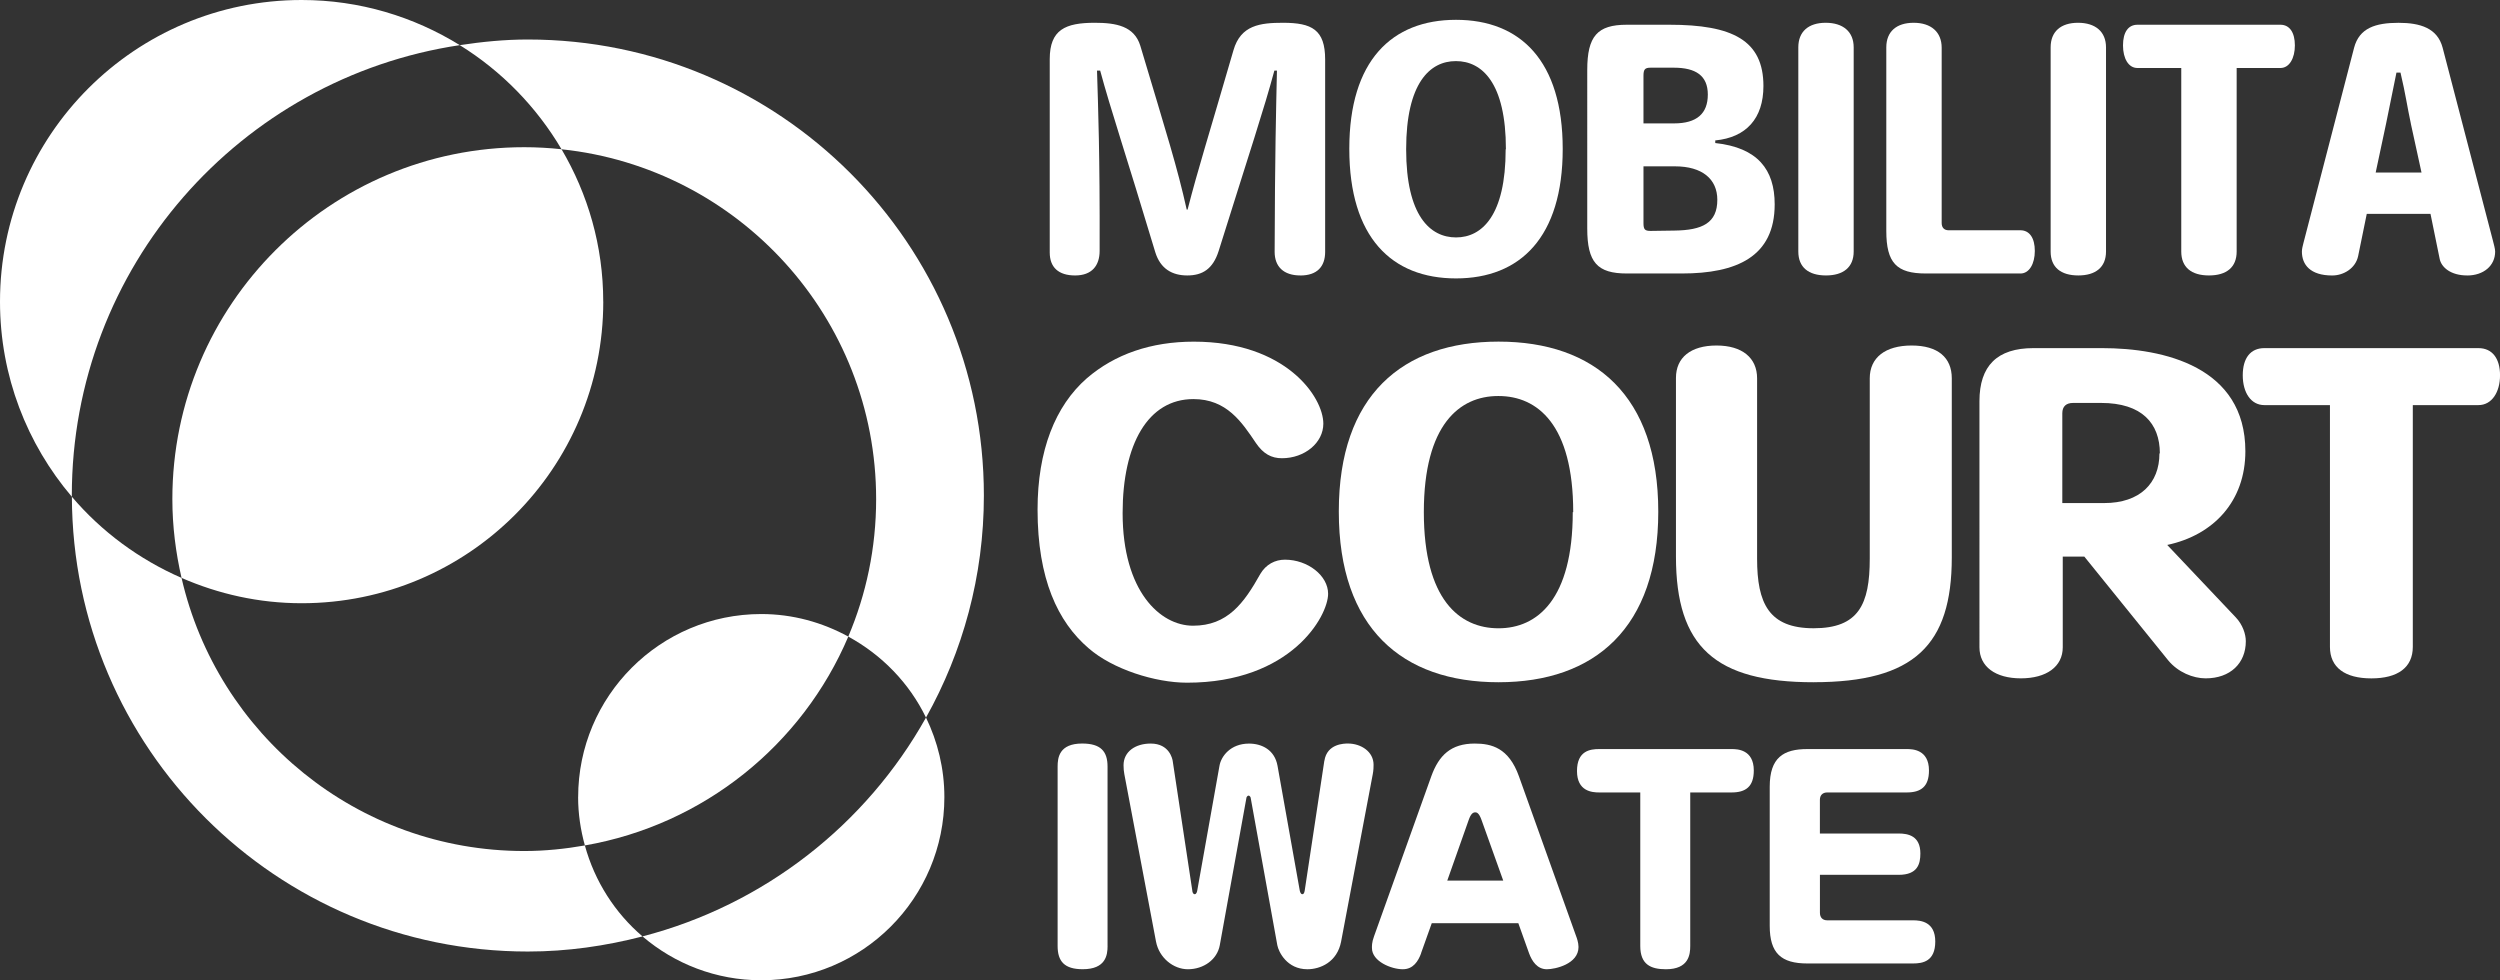 <?xml version="1.0" encoding="UTF-8"?><svg id="_レイヤー_2" xmlns="http://www.w3.org/2000/svg" viewBox="0 0 726.54 284.89"><rect x="0" y="0" width="726.54" height="284.89" fill="#333333" stroke="none"/><defs><style>.cls-1{fill:#fff;}</style></defs><g id="_レイヤー_1-2"><g><g><path class="cls-1" d="M377.89,80.05c-4.86,0-7.46-2.57-7.46-6.86,.08-28.48,.42-41.24,.67-52.67h-.75c-3.02,11.24-6.96,22.95-16.18,52.39-1.68,5.33-4.78,7.14-9.13,7.14s-7.8-1.9-9.3-6.76c-8.55-28.48-12.99-41.53-16.01-52.77h-.92c.34,11.33,.84,23.91,.76,52.39,0,4.29-2.26,7.14-7.12,7.14s-7.38-2.38-7.38-6.67V17.19c0-8.57,4.53-10.57,13.08-10.57,6.2,0,11.48,.95,13.24,6.67,7.8,26.1,10.73,35.24,13.49,47.62h.25c3.18-12.29,5.78-20.29,13.33-46.29,2.1-7.33,7.79-8,14.41-8,8.38,0,12.24,2,12.24,10.67v55.91c0,4.29-2.35,6.86-7.21,6.86Z"/><path class="cls-1" d="M423.14,80.91c-18.69,0-31.01-11.91-31.01-37.62v-.1c0-25.53,12.32-37.43,31.01-37.43s31.01,11.91,31.01,37.53-12.32,37.62-31.01,37.62Zm14.5-37.53c0-19.33-6.96-25.62-14.5-25.62h-.08c-7.46,0-14.41,6.29-14.41,25.62s6.96,25.62,14.5,25.62,14.42-6.38,14.42-25.62h.08Z"/><path class="cls-1" d="M488.77,79.48h-16.01c-8.55,0-11.48-3.24-11.48-13.05V20.33c0-9.81,2.93-13.14,11.48-13.14h12.4c18.27,0,27.32,4.48,27.32,17.81,0,9.43-5.03,14.95-14,15.81v.76c12.32,1.33,17.27,7.71,17.27,17.81,0,15.24-11.06,20.1-26.99,20.1Zm-2.35-59.81h-6.7c-1.68,0-2.1,.48-2.1,2.38v13.81h8.89c6.62,0,9.81-2.86,9.81-8.38s-3.52-7.81-9.89-7.81Zm.34,28.67h-9.14v16.48c0,1.9,.42,2.29,2.1,2.29l6.87-.1c8.13-.1,12.49-2.19,12.49-8.95,0-6-4.36-9.72-12.32-9.72Z"/><path class="cls-1" d="M530.67,80.05c-5.11,0-8.05-2.38-8.05-6.95V13.76c0-4.57,2.93-7.14,7.96-7.14s8.13,2.57,8.13,7.14v59.34c0,4.57-3.02,6.95-8.05,6.95Z"/><path class="cls-1" d="M587.16,79.48h-27.49c-8.47,0-11.48-3.05-11.48-12.38V13.76c0-4.57,2.93-7.14,7.96-7.14s8.13,2.67,8.13,7.24v50.96c0,1.33,.75,2.1,2.01,2.1h20.87c2.68,0,4.19,2.29,4.19,6s-1.59,6.57-4.19,6.57Z"/><path class="cls-1" d="M604,80.05c-5.11,0-8.05-2.38-8.05-6.95V13.76c0-4.57,2.93-7.14,7.96-7.14s8.13,2.57,8.13,7.14v59.34c0,4.57-3.02,6.95-8.05,6.95Z"/><path class="cls-1" d="M662.75,19.76h-12.74v53.34c0,4.57-2.93,6.95-8.05,6.95s-8.05-2.38-8.05-6.95V19.76h-12.74c-2.6,0-4.19-2.76-4.19-6.57s1.51-6,4.19-6h41.57c2.68,0,4.19,2.29,4.19,6s-1.59,6.57-4.19,6.57Z"/><path class="cls-1" d="M716.98,80.05c-4.78,0-7.46-2.38-7.96-4.76l-2.68-13.14h-18.52l-2.51,12.29c-.75,3.52-4.19,5.62-7.54,5.62-6.37,0-8.8-3.14-8.8-6.95,0-.86,.25-1.62,.42-2.38l14.75-56.86c1.51-5.72,6.2-7.24,12.91-7.24,6.29,0,11.31,1.52,12.82,7.24l14.67,56.29c.17,.76,.59,2.1,.59,2.95,0,4.1-3.35,6.95-8.13,6.95Zm-16.34-44.1c-1.09-5.05-1.51-8.48-3.02-14.86h-1.17c-1.34,6.67-2.01,10-3.02,14.86l-3.02,14.19h13.32l-3.1-14.19Z"/></g><g><path class="cls-1" d="M344.93,198.4c-9.16,0-21.58-3.89-28.6-10.04-8.91-7.65-14.8-20.07-14.8-40.27,0-17.19,5.14-30.11,14.3-38.14,8.15-7.03,18.69-10.66,31.11-10.66,26.72,0,37.64,16.06,37.64,23.84,0,5.52-5.39,10.04-12.04,10.04-3.01,0-5.39-1.25-7.53-4.39-4.14-6.15-8.53-12.8-18.19-12.8-13.17,0-20.57,13.05-20.57,33.12,0,22.71,10.91,32.74,20.45,32.74,10.04,0,14.8-6.52,19.57-15.05,1.63-2.76,4.27-4.14,7.15-4.14,6.65,0,12.55,4.64,12.55,9.91,0,6.52-10.79,25.84-41.02,25.84Z"/><path class="cls-1" d="M435.5,198.27c-27.98,0-46.42-15.68-46.42-49.56v-.13c0-33.62,18.44-49.3,46.42-49.3s46.42,15.68,46.42,49.43-18.44,49.56-46.42,49.56Zm21.7-49.43c0-25.47-10.41-33.75-21.7-33.75h-.13c-11.17,0-21.58,8.28-21.58,33.75s10.41,33.75,21.7,33.75,21.58-8.41,21.58-33.75h.13Z"/><path class="cls-1" d="M527.08,198.27c-28.6,0-40.02-10.29-40.02-36.51v-51.94c0-5.9,4.27-9.41,11.79-9.41s11.79,3.64,11.79,9.53v52.44c0,12.92,3.39,20.2,16.43,20.2s16.31-6.9,16.31-20.2v-52.44c0-6.02,4.52-9.53,12.17-9.53s11.67,3.51,11.67,9.53v52.06c0,25.47-10.91,36.26-40.15,36.26Z"/><path class="cls-1" d="M640.99,197.14c-3.64,0-8.03-1.76-10.91-5.27l-24.34-30.11h-6.27v26.35c0,5.65-4.77,9.03-12.17,9.03s-12.04-3.39-12.04-9.03V116.6c0-10.29,5.14-15.43,15.68-15.43h19.95c17.94,0,41.65,5.39,41.65,29.98,0,14.43-9.16,24.34-22.71,27.22l19.95,21.08c2.01,2.13,2.89,4.89,2.89,6.9,0,6.4-4.52,10.79-11.67,10.79Zm-13.3-65.36c0-8.78-5.27-14.68-17.06-14.68h-8.15c-2.01,0-3.14,1-3.14,3.01v26.09h12.17c10.41,0,16.06-5.77,16.06-14.43h.13Z"/><path class="cls-1" d="M720.27,117.73h-19.07v70.26c0,6.02-4.39,9.16-12.04,9.16s-12.04-3.14-12.04-9.16V117.73h-19.07c-3.89,0-6.27-3.64-6.27-8.66s2.26-7.9,6.27-7.9h62.23c4.01,0,6.27,3.01,6.27,7.9s-2.38,8.66-6.27,8.66Z"/></g><path class="cls-1" d="M133.61,13.11C120.24,4.85,104.53,0,87.66,0,39.25,0,0,39.25,0,87.66c0,21.65,7.89,41.43,20.89,56.72,0-.12-.02-.24-.02-.37,0-66.45,48.96-121.32,112.74-130.89Z"/><path class="cls-1" d="M186.73,272.14c9.29,7.93,21.33,12.74,34.5,12.74,29.39,0,53.22-23.83,53.22-53.22,0-8.3-1.95-16.12-5.34-23.13-17.41,31.15-47.03,54.43-82.38,63.6Z"/><path class="cls-1" d="M52.76,167.95c-12.34-5.39-23.26-13.45-31.87-23.58,.2,73.02,59.44,132.16,132.51,132.16,11.53,0,22.66-1.63,33.33-4.39-8.01-6.83-13.9-16.01-16.76-26.44-5.73,1-11.59,1.62-17.61,1.62-48.59,0-89.19-33.93-99.6-79.36Z"/><path class="cls-1" d="M153.4,11.48c-6.74,0-13.31,.66-19.79,1.64,12.16,7.52,22.31,17.94,29.58,30.26,51.38,5.41,91.43,48.86,91.43,101.68,0,14.17-2.89,27.67-8.1,39.94,9.76,5.32,17.73,13.5,22.59,23.54,10.68-19.11,16.82-41.09,16.82-64.53,0-73.19-59.34-132.53-132.53-132.53Z"/><path class="cls-1" d="M175.31,87.66c0-16.19-4.46-31.29-12.12-44.29-3.56-.38-7.17-.59-10.83-.59-56.48,0-102.27,45.79-102.27,102.27,0,7.89,.98,15.53,2.67,22.9,10.7,4.67,22.47,7.36,34.9,7.36,48.41,0,87.66-39.25,87.66-87.66Z"/><path class="cls-1" d="M168.01,231.67c0,4.87,.73,9.56,1.96,14.03,34.57-6.01,63.21-29.28,76.56-60.7-7.53-4.11-16.1-6.55-25.29-6.55-29.39,0-53.22,23.83-53.22,53.22Z"/></g><g><path class="cls-1" d="M321.88,274.91c0,2.66-.53,6.76-7.22,6.76-5.32,0-7.3-2.28-7.3-6.76v-52.14c0-2.58,.46-6.69,7.14-6.69,5.4,0,7.37,2.28,7.37,6.69v52.14Z"/><path class="cls-1" d="M384.89,221.1c.76-5.02,5.85-5.02,6.84-5.02,3.8,0,7.45,2.36,7.45,6.16,0,.46,0,1.6-.23,2.74l-9.2,48.64c-1.14,6-6.08,8.06-9.8,8.06-5.93,0-8.36-5.02-8.74-6.99l-7.75-42.87c0-.15-.3-.61-.61-.61s-.61,.46-.61,.61l-7.75,42.87c-.76,4.18-4.71,6.99-9.27,6.99-4.18,0-8.36-3.27-9.27-8.06l-9.2-48.64c-.15-.76-.23-1.67-.23-2.58,0-3.95,3.42-6.31,7.9-6.31,5.47,0,6.31,4.56,6.38,5.02l5.7,37.7c0,.23,.15,1.06,.68,1.06s.68-.68,.76-1.06l6.46-36.25c.46-2.74,3.19-6.46,8.59-6.46,3.72,0,7.45,1.82,8.28,6.46l6.46,36.25c.08,.3,.23,1.06,.76,1.06s.61-.76,.68-1.06l5.7-37.7Z"/><path class="cls-1" d="M413,277.04c-.84,2.28-2.28,4.64-5.32,4.64-3.34,0-8.97-2.28-8.97-6.16,0-.46-.08-1.6,.61-3.42l16.64-46.51c2.2-6.08,5.7-9.5,12.62-9.5,4.86,0,9.88,1.22,12.84,9.5l16.64,46.51c.15,.38,.68,1.82,.68,3.12,0,4.94-6.76,6.46-9.2,6.46-2.81,0-4.33-2.36-5.17-4.64l-3.12-8.74h-25.16l-3.12,8.74Zm7.6-21.13h16.26l-6.31-17.63c-.76-2.13-1.44-2.2-1.82-2.2-.68,0-1.29,.46-1.9,2.2l-6.23,17.63Z"/><path class="cls-1" d="M464.76,230.3c-2.05,0-6.46-.3-6.46-6.23s3.88-6.38,6.46-6.38h38.46c1.6,0,6.46,.08,6.46,6.23,0,4.71-2.36,6.38-6.46,6.38h-12.01v44.62c0,2.43-.38,6.76-7.07,6.76-4.48,0-7.45-1.44-7.45-6.76v-44.62h-11.93Z"/><path class="cls-1" d="M551.78,242.23c2.74,0,6.31,.68,6.31,5.78,0,3.04-.76,6.23-6.31,6.23h-22.88v11.02c0,1.37,.76,2.2,2.13,2.2h24.93c2.2,0,6.46,.38,6.46,6.16s-3.65,6.38-6.46,6.38h-30.71c-7.6,0-10.94-2.96-10.94-10.94v-40.43c0-8.44,3.95-10.94,10.94-10.94h28.88c1.6,0,6.46,.08,6.46,6.23,0,4.71-2.36,6.38-6.46,6.38h-23.11c-1.37,0-2.13,.84-2.13,2.13v9.8h22.88Z"/></g></g></svg>